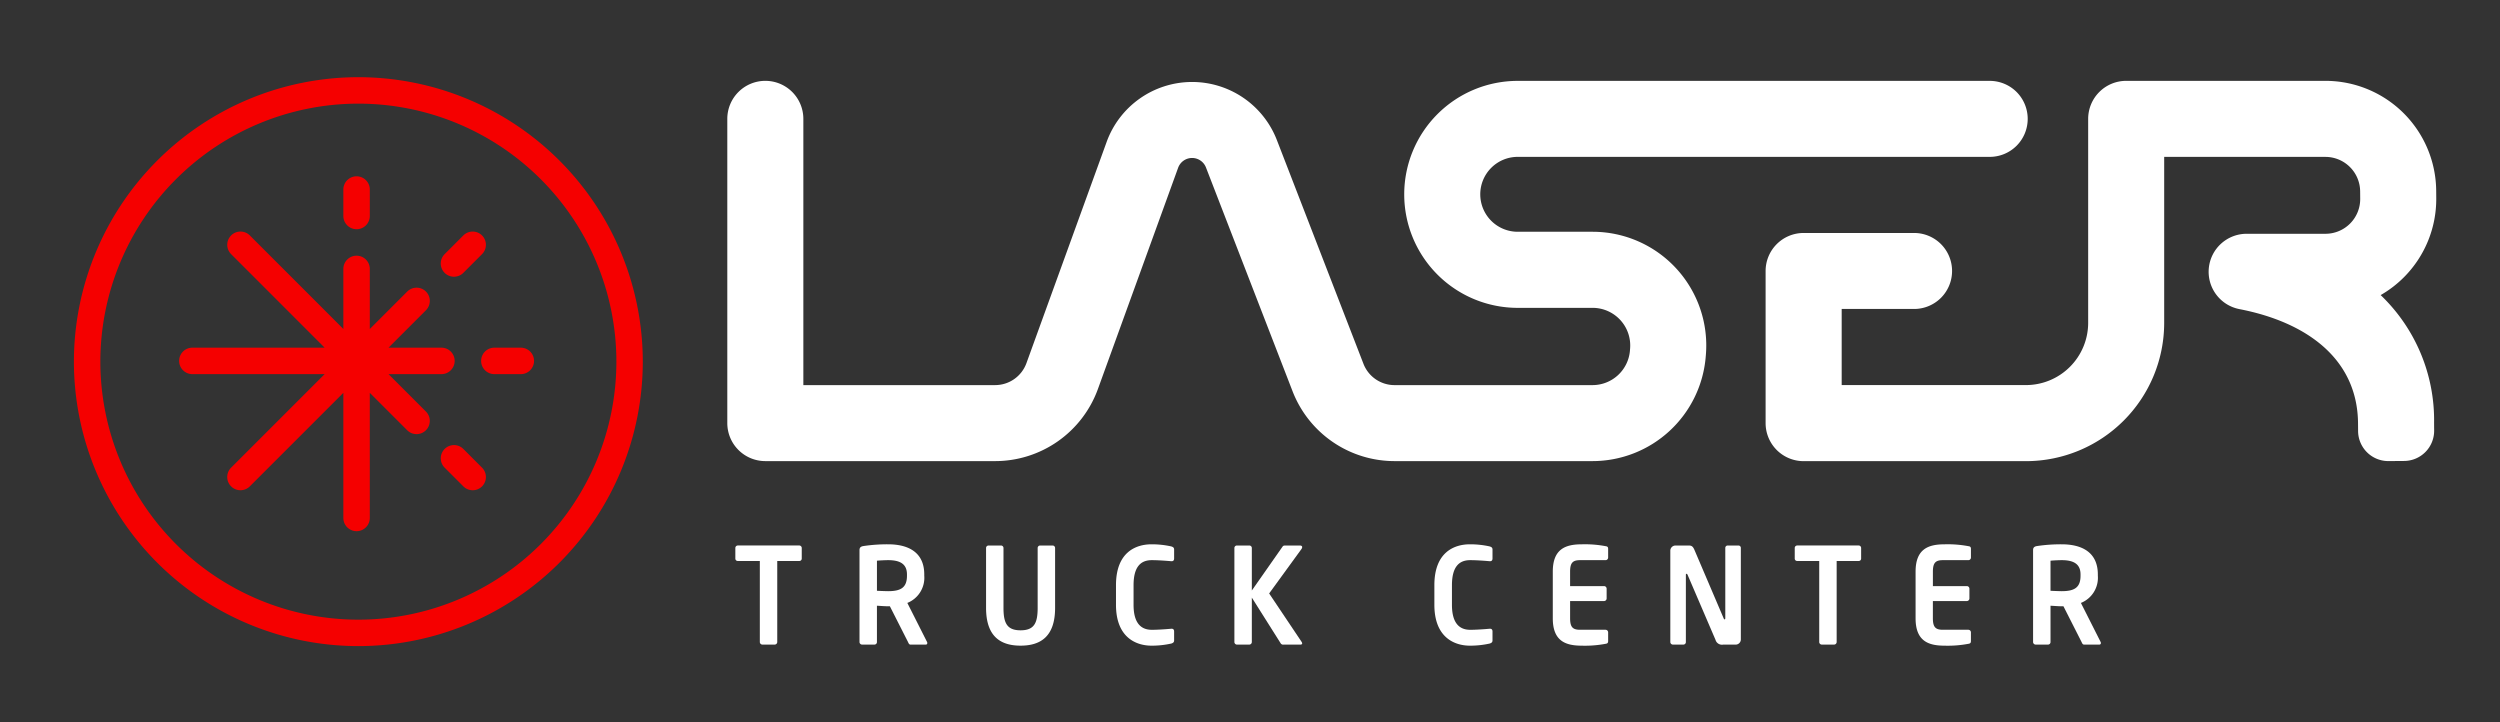<svg xmlns="http://www.w3.org/2000/svg" xmlns:xlink="http://www.w3.org/1999/xlink" width="450" height="130" viewBox="0 0 450 130">
  <rect x="0" y="0" width="450" height="130" fill="#333333" stroke="none"/>
  <defs>
    <clipPath id="clip-logo">
      <rect width="450" height="130"/>
    </clipPath>
  </defs>
  <g id="logo" clip-path="url(#clip-logo)">
    <g id="Grupo_1" data-name="Grupo 1" transform="translate(13.303 98.626)">
      <path id="Caminho_1" data-name="Caminho 1" d="M355.95-70.5v29.868a24.9,24.9,0,0,1-24.9,24.9h-40a6.844,6.844,0,0,1-6.844-6.844V-49.96a6.844,6.844,0,0,1,6.844-6.844H310.93a6.844,6.844,0,0,1,4.839,2,6.842,6.842,0,0,1,2,4.839h0a6.842,6.842,0,0,1-2,4.839,6.844,6.844,0,0,1-4.839,2H297.9v13.7h33.156a11.211,11.211,0,0,0,11.211-11.211V-77.343a6.844,6.844,0,0,1,6.844-6.844h35.859a19.942,19.942,0,0,1,19.941,19.775q.005.665.011,1.332a19.937,19.937,0,0,1-5.782,14.208,19.9,19.9,0,0,1-4.224,3.248,31.148,31.148,0,0,1,9.617,22.974s0,.581.011,1.405a5.439,5.439,0,0,1-5.4,5.479l-2.81.021a5.44,5.44,0,0,1-5.48-5.4c-.006-.824-.011-1.4-.011-1.4C390.755-34,381.814-40.706,369.492-43.1a6.843,6.843,0,0,1-5.508-7.373A6.843,6.843,0,0,1,370.8-56.66h14.181a6.252,6.252,0,0,0,4.44-1.85,6.249,6.249,0,0,0,1.813-4.456q-.005-.666-.011-1.332a6.254,6.254,0,0,0-6.253-6.2ZM111-29.421h34.514a6,6,0,0,0,5.643-3.956c3.525-9.725,9.465-26.106,14.437-39.821A16.362,16.362,0,0,1,180.8-83.983a16.362,16.362,0,0,1,15.435,10.457c5.37,13.875,11.815,30.533,15.584,40.27a6,6,0,0,0,5.6,3.836h35.615a6.761,6.761,0,0,0,6.75-6.179c.008-.132.019-.263.03-.378a6.773,6.773,0,0,0-1.761-5.157,6.773,6.773,0,0,0-4.992-2.192c-4.43,0-9.2,0-13.475,0a20.424,20.424,0,0,1-14.444-5.983,20.428,20.428,0,0,1-5.984-14.445h0a20.428,20.428,0,0,1,20.428-20.428h84.958a6.843,6.843,0,0,1,4.839,2,6.847,6.847,0,0,1,2,4.839h0a6.847,6.847,0,0,1-2,4.839,6.843,6.843,0,0,1-4.839,2H239.585a6.741,6.741,0,0,0-6.74,6.741h0a6.74,6.74,0,0,0,1.974,4.767,6.742,6.742,0,0,0,4.767,1.974c4.282,0,9.05,0,13.478,0a20.46,20.46,0,0,1,15.07,6.621,20.461,20.461,0,0,1,5.317,15.579l-.018.221a20.463,20.463,0,0,1-20.4,18.86H217.416a19.689,19.689,0,0,1-18.362-12.584c-3.768-9.736-10.214-26.394-15.583-40.27a2.677,2.677,0,0,0-2.524-1.709,2.677,2.677,0,0,0-2.487,1.763c-4.972,13.715-10.91,30.1-14.437,39.821a19.688,19.688,0,0,1-18.51,12.979H104.155a6.844,6.844,0,0,1-6.844-6.844V-77.344a6.843,6.843,0,0,1,6.844-6.843h0a6.844,6.844,0,0,1,4.839,2A6.843,6.843,0,0,1,111-77.344Z" transform="translate(20.3 0.114)" fill="#fff" fill-rule="evenodd"/>
      <path id="Caminho_2" data-name="Caminho 2" d="M110.461-12.632v-1.9a.447.447,0,0,0-.452-.456H98.961a.447.447,0,0,0-.452.456v1.9a.427.427,0,0,0,.452.432h3.955V2.37a.468.468,0,0,0,.452.48H105.6a.468.468,0,0,0,.452-.48V-12.2h3.955A.427.427,0,0,0,110.461-12.632Z" transform="translate(20.55 14.55)" fill="#fff"/>
      <path id="Caminho_3" data-name="Caminho 3" d="M129.2,2.6a.335.335,0,0,0-.046-.192l-3.545-7.018a4.879,4.879,0,0,0,3.048-4.905v-.216c0-4.111-3.025-5.432-6.507-5.432a29.042,29.042,0,0,0-4.428.312c-.452.072-.723.24-.723.721V2.406a.468.468,0,0,0,.452.481h2.258a.451.451,0,0,0,.429-.481V-4.107c.52.024,1.424.1,2.012.1h.317l3.256,6.417c.112.24.2.481.451.481h2.754A.258.258,0,0,0,129.2,2.6ZM125.543-9.517c0,2.117-1.062,2.79-3.391,2.79-.384,0-1.651-.048-2.012-.072v-5.412c.407-.048,1.537-.1,2.012-.1,2.261,0,3.391.77,3.391,2.574Z" transform="translate(24.408 14.512)" fill="#fff"/>
      <path id="Caminho_4" data-name="Caminho 4" d="M148.275-3.752V-14.529a.447.447,0,0,0-.451-.456h-2.236a.447.447,0,0,0-.451.456V-3.752c0,2.736-.633,4.032-3.075,4.032s-3.076-1.3-3.076-4.032V-14.529a.447.447,0,0,0-.451-.456H136.3a.447.447,0,0,0-.451.456V-3.752c0,5.113,2.573,6.794,6.213,6.794S148.275,1.361,148.275-3.752Z" transform="translate(28.339 14.55)" fill="#fff"/>
      <path id="Caminho_5" data-name="Caminho 5" d="M165.662,2.143V.534c0-.288-.112-.5-.452-.5h-.045c-.792.072-2.328.192-3.526.192-1.9,0-3.277-1.154-3.277-4.5V-7.81c0-3.415,1.378-4.5,3.277-4.5,1.2,0,2.734.12,3.526.192h.045c.34,0,.452-.216.452-.5v-1.609c0-.336-.2-.456-.5-.552a16.12,16.12,0,0,0-3.571-.384c-2.711,0-6.392,1.321-6.392,7.355v3.535c0,5.938,3.681,7.355,6.392,7.355a16.123,16.123,0,0,0,3.571-.384C165.458,2.6,165.662,2.479,165.662,2.143Z" transform="translate(32.376 14.512)" fill="#fff"/>
      <path id="Caminho_6" data-name="Caminho 6" d="M185.034,2.633a.69.69,0,0,0-.112-.288l-5.832-8.7,5.786-7.956a.7.7,0,0,0,.158-.385c0-.168-.135-.288-.429-.288h-2.577c-.248,0-.406.024-.52.192l-5.537,7.908v-7.644a.447.447,0,0,0-.451-.457h-2.236a.448.448,0,0,0-.452.457v16.9a.469.469,0,0,0,.452.481h2.236a.468.468,0,0,0,.451-.481v-7.98l5.175,8.2a.51.51,0,0,0,.52.264H184.7C184.922,2.85,185.034,2.777,185.034,2.633Z" transform="translate(36.055 14.55)" fill="#fff"/>
      <path id="Caminho_7" data-name="Caminho 7" d="M213.08,2.143V.534c0-.288-.112-.5-.452-.5h-.045c-.792.072-2.328.192-3.526.192-1.9,0-3.277-1.154-3.277-4.5V-7.81c0-3.415,1.378-4.5,3.277-4.5,1.2,0,2.734.12,3.526.192h.045c.34,0,.452-.216.452-.5v-1.609c0-.336-.2-.456-.5-.552a16.116,16.116,0,0,0-3.57-.384c-2.712,0-6.394,1.321-6.394,7.355v3.535c0,5.938,3.681,7.355,6.394,7.355a16.119,16.119,0,0,0,3.57-.384C212.876,2.6,213.08,2.479,213.08,2.143Z" transform="translate(42.268 14.512)" fill="#fff"/>
      <path id="Caminho_8" data-name="Caminho 8" d="M230.215,2.239V.7a.468.468,0,0,0-.452-.48h-4.61c-1.311,0-1.785-.481-1.785-2.069v-3.1h6.124a.469.469,0,0,0,.452-.48V-7.16a.469.469,0,0,0-.452-.48h-6.124v-2.6c0-1.588.474-2.069,1.785-2.069h4.61a.468.468,0,0,0,.452-.48v-1.537c0-.336-.112-.456-.452-.5a20.077,20.077,0,0,0-4.293-.336c-2.938,0-5.218.841-5.218,4.927v8.391c0,4.086,2.279,4.927,5.218,4.927a20.081,20.081,0,0,0,4.293-.336C230.1,2.7,230.215,2.575,230.215,2.239Z" transform="translate(45.947 14.512)" fill="#fff"/>
      <path id="Caminho_9" data-name="Caminho 9" d="M250.451,1.889V-14.529a.429.429,0,0,0-.429-.456h-1.941a.429.429,0,0,0-.429.456V-1.9c0,.144-.068.216-.114.216-.068,0-.135-.072-.181-.192l-5.267-12.338c-.271-.624-.52-.768-.995-.768h-2.439a.935.935,0,0,0-.9.96V2.37a.468.468,0,0,0,.452.48h1.918a.45.45,0,0,0,.429-.48V-9.7c0-.144.046-.192.114-.192s.135.048.2.192l5.019,11.69a1.205,1.205,0,0,0,1.379.864h2.281A.935.935,0,0,0,250.451,1.889Z" transform="translate(49.598 14.55)" fill="#fff"/>
      <path id="Caminho_10" data-name="Caminho 10" d="M268.237-12.632v-1.9a.447.447,0,0,0-.452-.456H256.737a.448.448,0,0,0-.452.456v1.9a.428.428,0,0,0,.452.432h3.956V2.37a.468.468,0,0,0,.451.48h2.236a.468.468,0,0,0,.451-.48V-12.2h3.955A.427.427,0,0,0,268.237-12.632Z" transform="translate(53.464 14.55)" fill="#fff"/>
      <path id="Caminho_11" data-name="Caminho 11" d="M284.244,2.239V.7a.468.468,0,0,0-.452-.48h-4.61c-1.311,0-1.786-.481-1.786-2.069v-3.1h6.125a.469.469,0,0,0,.452-.48V-7.16a.469.469,0,0,0-.452-.48H277.4v-2.6c0-1.588.475-2.069,1.786-2.069h4.61a.468.468,0,0,0,.452-.48v-1.537c0-.336-.114-.456-.452-.5a20.092,20.092,0,0,0-4.294-.336c-2.937,0-5.218.841-5.218,4.927v8.391c0,4.086,2.281,4.927,5.218,4.927a20.1,20.1,0,0,0,4.294-.336C284.13,2.7,284.244,2.575,284.244,2.239Z" transform="translate(57.218 14.512)" fill="#fff"/>
      <path id="Caminho_12" data-name="Caminho 12" d="M303.982,2.6a.343.343,0,0,0-.045-.192l-3.545-7.018a4.879,4.879,0,0,0,3.048-4.905v-.216c0-4.111-3.026-5.432-6.508-5.432a29.037,29.037,0,0,0-4.427.312c-.452.072-.723.24-.723.721V2.406a.468.468,0,0,0,.451.481h2.259a.451.451,0,0,0,.429-.481V-4.107c.52.024,1.424.1,2.011.1h.317L300.5,2.406c.114.24.2.481.452.481h2.754A.257.257,0,0,0,303.982,2.6ZM300.324-9.517c0,2.117-1.064,2.79-3.393,2.79-.384,0-1.65-.048-2.011-.072v-5.412c.406-.048,1.537-.1,2.011-.1,2.261,0,3.393.77,3.393,2.574Z" transform="translate(60.869 14.512)" fill="#fff"/>
      <path id="Caminho_13" data-name="Caminho 13" d="M51.2-84.732A51.228,51.228,0,0,0,0-33.528a51.228,51.228,0,0,0,51.2,51.2,51.228,51.228,0,0,0,51.2-51.2A51.228,51.228,0,0,0,51.2-84.732Zm0,4.762A46.464,46.464,0,0,1,97.646-33.528,46.464,46.464,0,0,1,51.2,12.914,46.464,46.464,0,0,1,4.762-33.528,46.464,46.464,0,0,1,51.2-79.97ZM45.132-36.044,28.3-52.88a2.382,2.382,0,0,1,0-3.367,2.382,2.382,0,0,1,3.367,0L48.5-39.411V-50.223A2.382,2.382,0,0,1,50.88-52.6a2.382,2.382,0,0,1,2.381,2.381v10.812L60-46.146a2.382,2.382,0,0,1,3.367,0,2.382,2.382,0,0,1,0,3.367l-6.735,6.735h9.525a2.382,2.382,0,0,1,2.381,2.381,2.382,2.382,0,0,1-2.381,2.381H56.628l6.735,6.735a2.382,2.382,0,0,1,0,3.367,2.382,2.382,0,0,1-3.367,0l-6.735-6.735V-5.393A2.382,2.382,0,0,1,50.88-3.012,2.382,2.382,0,0,1,48.5-5.393V-27.915L31.663-11.079a2.382,2.382,0,0,1-3.367,0,2.382,2.382,0,0,1,0-3.367L45.132-31.282H21.322a2.382,2.382,0,0,1-2.381-2.381,2.382,2.382,0,0,1,2.381-2.381Zm28.332,21.6L70.1-17.813a2.382,2.382,0,0,0-3.367,0,2.382,2.382,0,0,0,0,3.367L70.1-11.079a2.382,2.382,0,0,0,3.367,0A2.382,2.382,0,0,0,73.464-14.446Zm6.974-21.6H75.676A2.382,2.382,0,0,0,73.3-33.663a2.382,2.382,0,0,0,2.381,2.381h4.762a2.382,2.382,0,0,0,2.381-2.381A2.382,2.382,0,0,0,80.438-36.044ZM70.1-56.248,66.73-52.88a2.382,2.382,0,0,0,0,3.367,2.382,2.382,0,0,0,3.367,0l3.367-3.367a2.382,2.382,0,0,0,0-3.367A2.382,2.382,0,0,0,70.1-56.248ZM48.5-64.509v4.762a2.382,2.382,0,0,0,2.381,2.381,2.382,2.382,0,0,0,2.381-2.381v-4.762a2.382,2.382,0,0,0-2.381-2.381A2.382,2.382,0,0,0,48.5-64.509Z" fill="#f50000" fill-rule="evenodd"/>
    </g>
  </g>
</svg>
